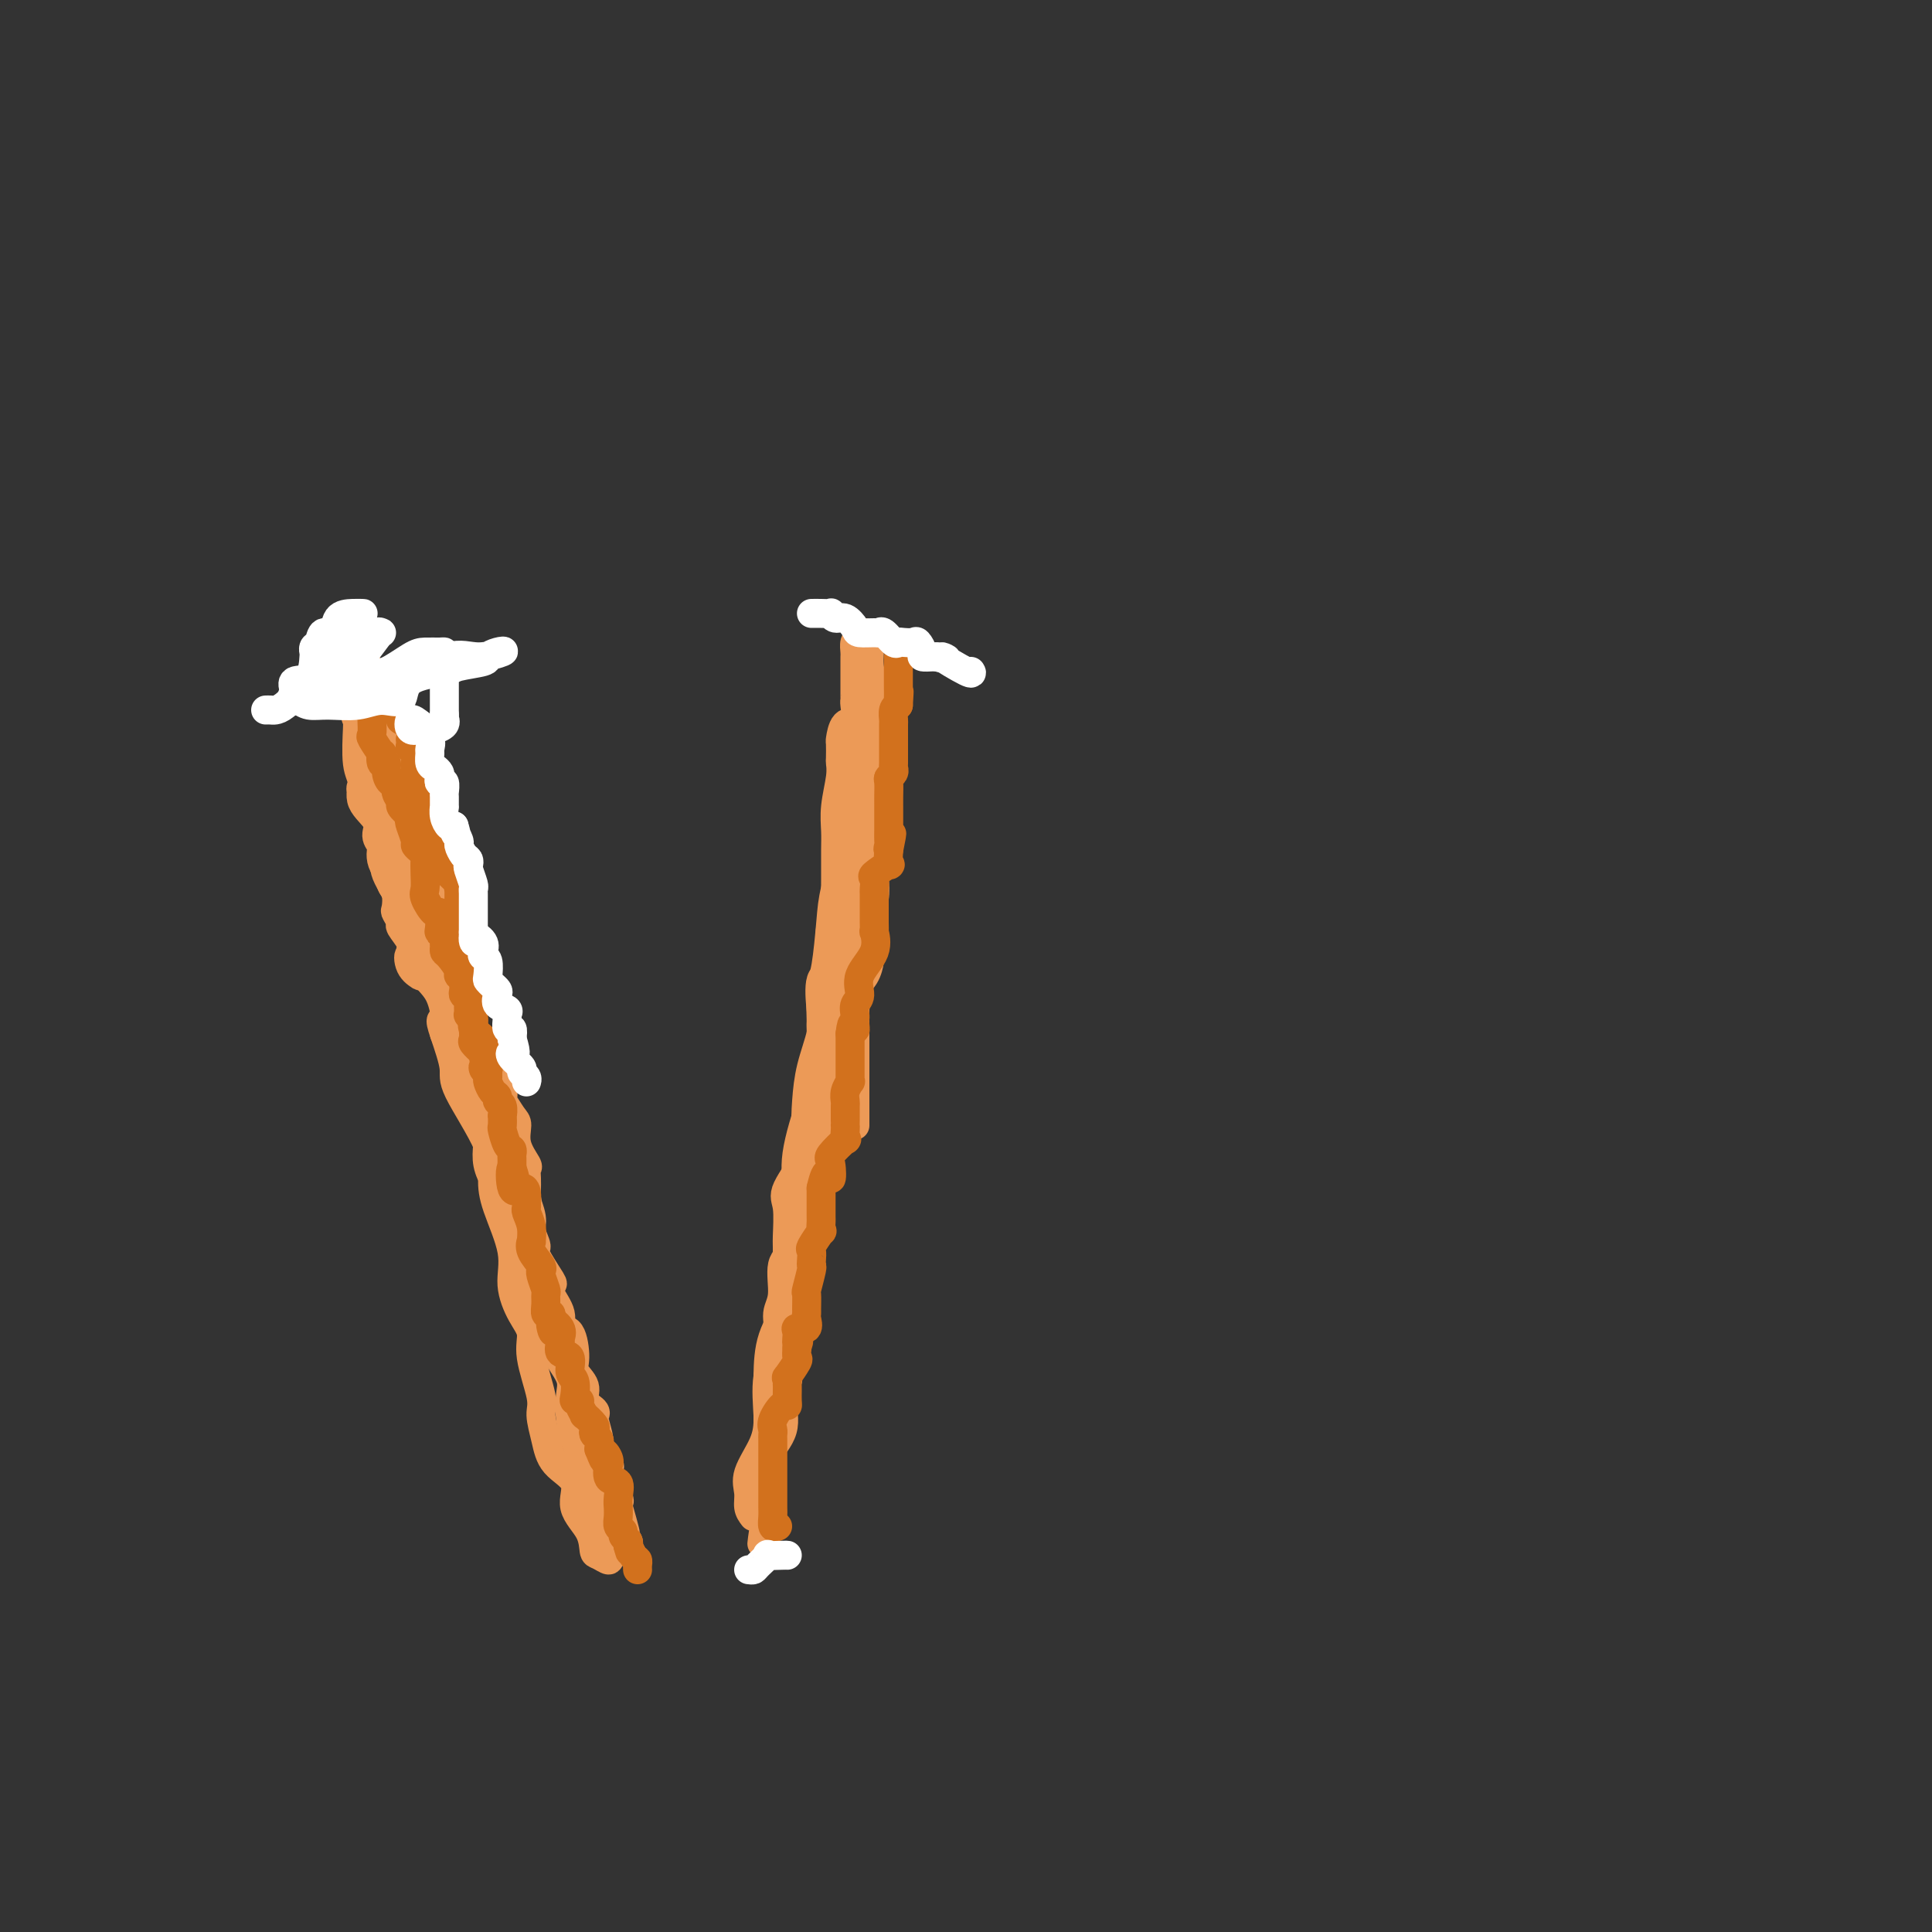 <svg viewBox='0 0 400 400' version='1.1' xmlns='http://www.w3.org/2000/svg' xmlns:xlink='http://www.w3.org/1999/xlink'><rect x="0" y="0" width="400" height="400" fill="#333333" stroke="none"/><g fill='none' stroke='#EC9A57' stroke-width='6' stroke-linecap='round' stroke-linejoin='round'><path d='M75,133c-0.367,0.786 -0.734,1.571 0,3c0.734,1.429 2.569,3.501 4,6c1.431,2.499 2.457,5.426 3,7c0.543,1.574 0.602,1.795 1,4c0.398,2.205 1.134,6.394 2,9c0.866,2.606 1.861,3.627 2,5c0.139,1.373 -0.579,3.097 0,5c0.579,1.903 2.453,3.987 3,6c0.547,2.013 -0.234,3.957 0,6c0.234,2.043 1.481,4.185 3,9c1.519,4.815 3.309,12.301 4,18c0.691,5.699 0.283,9.610 1,13c0.717,3.390 2.560,6.259 3,9c0.440,2.741 -0.521,5.354 0,8c0.521,2.646 2.526,5.325 4,7c1.474,1.675 2.418,2.345 3,4c0.582,1.655 0.800,4.296 1,6c0.200,1.704 0.380,2.472 1,4c0.620,1.528 1.679,3.815 2,5c0.321,1.185 -0.095,1.267 0,3c0.095,1.733 0.701,5.116 2,8c1.299,2.884 3.290,5.267 4,7c0.710,1.733 0.139,2.815 0,5c-0.139,2.185 0.155,5.473 1,8c0.845,2.527 2.241,4.293 3,6c0.759,1.707 0.879,3.353 1,5'/><path d='M123,309c2.711,10.188 1.988,7.157 2,7c0.012,-0.157 0.760,2.560 1,4c0.240,1.440 -0.027,1.604 0,2c0.027,0.396 0.349,1.023 0,1c-0.349,-0.023 -1.368,-0.698 -2,-1c-0.632,-0.302 -0.876,-0.232 -1,-1c-0.124,-0.768 -0.127,-2.374 -1,-4c-0.873,-1.626 -2.617,-3.272 -3,-5c-0.383,-1.728 0.593,-3.539 0,-5c-0.593,-1.461 -2.755,-2.571 -4,-4c-1.245,-1.429 -1.572,-3.176 -2,-5c-0.428,-1.824 -0.957,-3.725 -1,-5c-0.043,-1.275 0.401,-1.925 0,-4c-0.401,-2.075 -1.646,-5.576 -2,-8c-0.354,-2.424 0.182,-3.771 0,-5c-0.182,-1.229 -1.083,-2.340 -2,-4c-0.917,-1.660 -1.851,-3.869 -2,-6c-0.149,-2.131 0.488,-4.185 0,-7c-0.488,-2.815 -2.101,-6.392 -3,-9c-0.899,-2.608 -1.083,-4.246 -1,-6c0.083,-1.754 0.435,-3.625 -1,-7c-1.435,-3.375 -4.656,-8.255 -6,-11c-1.344,-2.745 -0.813,-3.356 -1,-5c-0.187,-1.644 -1.094,-4.322 -2,-7'/><path d='M92,214c-1.375,-3.985 -0.312,-2.449 0,-3c0.312,-0.551 -0.129,-3.191 -1,-5c-0.871,-1.809 -2.174,-2.788 -3,-4c-0.826,-1.212 -1.175,-2.656 -1,-4c0.175,-1.344 0.873,-2.588 0,-4c-0.873,-1.412 -3.319,-2.991 -4,-4c-0.681,-1.009 0.401,-1.447 0,-3c-0.401,-1.553 -2.287,-4.221 -3,-6c-0.713,-1.779 -0.254,-2.670 0,-4c0.254,-1.330 0.303,-3.101 0,-5c-0.303,-1.899 -0.957,-3.927 -1,-5c-0.043,-1.073 0.524,-1.189 0,-3c-0.524,-1.811 -2.139,-5.315 -3,-7c-0.861,-1.685 -0.966,-1.550 -1,-2c-0.034,-0.450 0.005,-1.486 0,-2c-0.005,-0.514 -0.054,-0.505 0,-1c0.054,-0.495 0.211,-1.495 0,-2c-0.211,-0.505 -0.788,-0.517 -1,-1c-0.212,-0.483 -0.057,-1.438 0,-2c0.057,-0.562 0.016,-0.732 0,-1c-0.016,-0.268 -0.008,-0.634 0,-1'/><path d='M74,145c-0.919,-5.460 -0.218,-1.110 0,1c0.218,2.110 -0.047,1.979 0,2c0.047,0.021 0.405,0.196 1,1c0.595,0.804 1.427,2.239 2,3c0.573,0.761 0.885,0.848 1,1c0.115,0.152 0.031,0.370 0,0c-0.031,-0.370 -0.010,-1.327 0,-2c0.010,-0.673 0.009,-1.062 0,-2c-0.009,-0.938 -0.027,-2.426 0,-3c0.027,-0.574 0.098,-0.233 0,-1c-0.098,-0.767 -0.366,-2.642 -1,-4c-0.634,-1.358 -1.634,-2.198 -2,-3c-0.366,-0.802 -0.098,-1.564 0,-2c0.098,-0.436 0.026,-0.545 0,0c-0.026,0.545 -0.007,1.744 0,3c0.007,1.256 0.002,2.569 0,4c-0.002,1.431 -0.001,2.980 0,4c0.001,1.020 0.000,1.510 0,2'/><path d='M75,149c0.000,2.442 0.001,3.047 0,4c-0.001,0.953 -0.003,2.255 0,3c0.003,0.745 0.011,0.933 0,2c-0.011,1.067 -0.041,3.014 0,4c0.041,0.986 0.153,1.011 0,1c-0.153,-0.011 -0.569,-0.057 0,1c0.569,1.057 2.124,3.217 3,5c0.876,1.783 1.072,3.191 1,4c-0.072,0.809 -0.413,1.021 0,1c0.413,-0.021 1.579,-0.275 2,1c0.421,1.275 0.098,4.080 0,5c-0.098,0.920 0.030,-0.046 0,0c-0.030,0.046 -0.218,1.105 0,2c0.218,0.895 0.843,1.626 1,2c0.157,0.374 -0.152,0.390 0,1c0.152,0.610 0.767,1.815 1,2c0.233,0.185 0.086,-0.649 0,-1c-0.086,-0.351 -0.111,-0.218 0,-1c0.111,-0.782 0.358,-2.479 0,-5c-0.358,-2.521 -1.322,-5.865 -2,-8c-0.678,-2.135 -1.071,-3.061 -1,-4c0.071,-0.939 0.607,-1.891 0,-3c-0.607,-1.109 -2.356,-2.376 -3,-3c-0.644,-0.624 -0.184,-0.607 0,-1c0.184,-0.393 0.092,-1.197 0,-2'/><path d='M77,159c-0.977,-5.050 -0.419,-3.674 0,-3c0.419,0.674 0.701,0.647 0,-1c-0.701,-1.647 -2.384,-4.914 -3,-6c-0.616,-1.086 -0.165,0.008 0,0c0.165,-0.008 0.043,-1.117 0,-2c-0.043,-0.883 -0.007,-1.539 0,-1c0.007,0.539 -0.015,2.271 0,3c0.015,0.729 0.068,0.453 0,2c-0.068,1.547 -0.258,4.918 0,7c0.258,2.082 0.962,2.876 1,4c0.038,1.124 -0.592,2.576 0,4c0.592,1.424 2.407,2.818 3,4c0.593,1.182 -0.034,2.152 0,3c0.034,0.848 0.731,1.574 1,2c0.269,0.426 0.109,0.551 0,1c-0.109,0.449 -0.169,1.221 0,2c0.169,0.779 0.567,1.564 1,2c0.433,0.436 0.899,0.521 1,1c0.101,0.479 -0.165,1.351 0,2c0.165,0.649 0.760,1.075 1,2c0.240,0.925 0.124,2.348 0,3c-0.124,0.652 -0.257,0.531 0,1c0.257,0.469 0.904,1.528 1,2c0.096,0.472 -0.359,0.358 0,1c0.359,0.642 1.531,2.041 2,3c0.469,0.959 0.234,1.480 0,2'/><path d='M85,197c1.580,4.934 0.528,1.768 0,1c-0.528,-0.768 -0.534,0.863 0,2c0.534,1.137 1.607,1.782 2,2c0.393,0.218 0.105,0.011 0,0c-0.105,-0.011 -0.028,0.173 0,-1c0.028,-1.173 0.008,-3.705 0,-6c-0.008,-2.295 -0.002,-4.353 0,-6c0.002,-1.647 0.000,-2.881 0,-4c-0.000,-1.119 0.000,-2.122 0,-3c-0.000,-0.878 -0.001,-1.631 0,-2c0.001,-0.369 0.003,-0.353 0,0c-0.003,0.353 -0.011,1.043 0,2c0.011,0.957 0.041,2.181 0,3c-0.041,0.819 -0.155,1.234 0,2c0.155,0.766 0.577,1.883 1,3'/><path d='M88,190c0.067,1.413 -0.267,0.947 0,1c0.267,0.053 1.135,0.626 2,2c0.865,1.374 1.727,3.550 2,4c0.273,0.450 -0.044,-0.826 0,0c0.044,0.826 0.450,3.753 1,5c0.550,1.247 1.245,0.813 2,1c0.755,0.187 1.569,0.994 2,3c0.431,2.006 0.480,5.209 1,7c0.520,1.791 1.511,2.168 2,3c0.489,0.832 0.474,2.118 1,3c0.526,0.882 1.591,1.359 2,2c0.409,0.641 0.160,1.447 0,2c-0.160,0.553 -0.233,0.852 0,1c0.233,0.148 0.771,0.146 1,1c0.229,0.854 0.150,2.566 0,3c-0.150,0.434 -0.373,-0.409 0,0c0.373,0.409 1.340,2.070 2,3c0.660,0.930 1.014,1.130 1,2c-0.014,0.870 -0.396,2.409 0,4c0.396,1.591 1.570,3.234 2,4c0.430,0.766 0.115,0.656 0,1c-0.115,0.344 -0.031,1.144 0,2c0.031,0.856 0.008,1.769 0,2c-0.008,0.231 -0.002,-0.220 0,0c0.002,0.220 0.001,1.110 0,2'/><path d='M109,248c0.862,4.258 0.018,1.403 0,1c-0.018,-0.403 0.791,1.647 1,3c0.209,1.353 -0.182,2.007 0,3c0.182,0.993 0.936,2.323 1,3c0.064,0.677 -0.563,0.701 0,2c0.563,1.299 2.317,3.872 3,5c0.683,1.128 0.294,0.809 0,1c-0.294,0.191 -0.495,0.891 0,2c0.495,1.109 1.686,2.628 2,4c0.314,1.372 -0.247,2.597 0,3c0.247,0.403 1.304,-0.016 2,1c0.696,1.016 1.031,3.466 1,5c-0.031,1.534 -0.428,2.152 0,3c0.428,0.848 1.683,1.926 2,3c0.317,1.074 -0.303,2.145 0,3c0.303,0.855 1.529,1.493 2,2c0.471,0.507 0.186,0.883 0,1c-0.186,0.117 -0.274,-0.023 0,1c0.274,1.023 0.911,3.211 1,4c0.089,0.789 -0.371,0.179 0,1c0.371,0.821 1.571,3.071 2,4c0.429,0.929 0.087,0.535 0,1c-0.087,0.465 0.082,1.788 0,2c-0.082,0.212 -0.414,-0.685 0,0c0.414,0.685 1.573,2.954 2,4c0.427,1.046 0.122,0.870 0,1c-0.122,0.130 -0.061,0.565 0,1'/><path d='M128,312c2.930,10.220 0.756,3.770 0,2c-0.756,-1.770 -0.094,1.141 0,2c0.094,0.859 -0.381,-0.333 0,0c0.381,0.333 1.618,2.192 2,3c0.382,0.808 -0.089,0.564 0,1c0.089,0.436 0.740,1.553 1,2c0.260,0.447 0.130,0.223 0,0'/><path d='M156,314c-0.445,-0.588 -0.889,-1.175 -1,-2c-0.111,-0.825 0.112,-1.887 0,-3c-0.112,-1.113 -0.558,-2.278 0,-4c0.558,-1.722 2.120,-4.001 3,-6c0.880,-1.999 1.077,-3.718 1,-6c-0.077,-2.282 -0.429,-5.125 0,-8c0.429,-2.875 1.639,-5.780 2,-8c0.361,-2.220 -0.127,-3.754 0,-5c0.127,-1.246 0.870,-2.202 1,-4c0.130,-1.798 -0.353,-4.436 0,-6c0.353,-1.564 1.542,-2.054 2,-3c0.458,-0.946 0.185,-2.349 0,-4c-0.185,-1.651 -0.280,-3.549 0,-5c0.280,-1.451 0.937,-2.453 1,-4c0.063,-1.547 -0.466,-3.639 0,-7c0.466,-3.361 1.928,-7.992 3,-11c1.072,-3.008 1.754,-4.393 2,-7c0.246,-2.607 0.055,-6.437 0,-8c-0.055,-1.563 0.025,-0.861 0,-2c-0.025,-1.139 -0.156,-4.120 0,-6c0.156,-1.880 0.598,-2.659 1,-5c0.402,-2.341 0.762,-6.246 1,-9c0.238,-2.754 0.354,-4.358 1,-7c0.646,-2.642 1.823,-6.321 3,-10'/><path d='M176,174c3.067,-22.811 0.735,-9.840 0,-7c-0.735,2.840 0.129,-4.453 1,-9c0.871,-4.547 1.750,-6.348 2,-7c0.250,-0.652 -0.129,-0.155 0,-1c0.129,-0.845 0.767,-3.030 1,-4c0.233,-0.970 0.063,-0.723 0,-1c-0.063,-0.277 -0.017,-1.078 0,-1c0.017,0.078 0.005,1.034 0,2c-0.005,0.966 -0.002,1.943 0,3c0.002,1.057 0.003,2.196 0,4c-0.003,1.804 -0.009,4.273 0,5c0.009,0.727 0.032,-0.289 0,1c-0.032,1.289 -0.118,4.883 0,7c0.118,2.117 0.440,2.756 0,5c-0.440,2.244 -1.642,6.093 -2,9c-0.358,2.907 0.128,4.873 0,7c-0.128,2.127 -0.869,4.416 -1,7c-0.131,2.584 0.349,5.465 0,7c-0.349,1.535 -1.528,1.724 -2,3c-0.472,1.276 -0.236,3.638 0,6'/><path d='M175,210c-0.959,11.396 -0.857,7.885 -1,7c-0.143,-0.885 -0.531,0.856 -1,3c-0.469,2.144 -1.020,4.689 -1,6c0.020,1.311 0.611,1.387 0,3c-0.611,1.613 -2.424,4.765 -3,7c-0.576,2.235 0.084,3.555 0,6c-0.084,2.445 -0.912,6.016 -1,8c-0.088,1.984 0.564,2.383 0,4c-0.564,1.617 -2.345,4.454 -3,6c-0.655,1.546 -0.183,1.802 0,3c0.183,1.198 0.077,3.337 0,5c-0.077,1.663 -0.126,2.849 0,4c0.126,1.151 0.427,2.267 0,3c-0.427,0.733 -1.583,1.082 -2,2c-0.417,0.918 -0.095,2.404 0,4c0.095,1.596 -0.039,3.303 0,4c0.039,0.697 0.249,0.385 0,1c-0.249,0.615 -0.956,2.156 -1,4c-0.044,1.844 0.577,3.989 0,6c-0.577,2.011 -2.351,3.887 -3,5c-0.649,1.113 -0.174,1.464 0,2c0.174,0.536 0.047,1.257 0,2c-0.047,0.743 -0.012,1.509 0,2c0.012,0.491 0.003,0.709 0,1c-0.003,0.291 -0.001,0.655 0,1c0.001,0.345 0.000,0.670 0,1c-0.000,0.330 -0.000,0.665 0,1'/><path d='M159,311c-2.475,16.001 -0.663,5.505 0,2c0.663,-3.505 0.178,-0.017 0,1c-0.178,1.017 -0.048,-0.437 0,-2c0.048,-1.563 0.014,-3.234 0,-5c-0.014,-1.766 -0.006,-3.626 0,-6c0.006,-2.374 0.012,-5.263 0,-8c-0.012,-2.737 -0.042,-5.321 0,-8c0.042,-2.679 0.154,-5.452 1,-8c0.846,-2.548 2.424,-4.871 3,-7c0.576,-2.129 0.150,-4.064 0,-6c-0.150,-1.936 -0.025,-3.872 0,-5c0.025,-1.128 -0.049,-1.447 0,-3c0.049,-1.553 0.223,-4.338 0,-6c-0.223,-1.662 -0.843,-2.199 0,-4c0.843,-1.801 3.147,-4.866 4,-7c0.853,-2.134 0.253,-3.338 0,-5c-0.253,-1.662 -0.161,-3.783 0,-6c0.161,-2.217 0.390,-4.529 1,-7c0.610,-2.471 1.600,-5.101 2,-7c0.400,-1.899 0.210,-3.066 0,-5c-0.210,-1.934 -0.441,-4.636 0,-6c0.441,-1.364 1.555,-1.390 2,-2c0.445,-0.610 0.223,-1.805 0,-3'/><path d='M172,198c0.790,-6.895 0.264,-3.634 0,-3c-0.264,0.634 -0.267,-1.359 0,-3c0.267,-1.641 0.804,-2.931 1,-3c0.196,-0.069 0.052,1.082 0,0c-0.052,-1.082 -0.010,-4.397 0,-7c0.010,-2.603 -0.011,-4.495 0,-6c0.011,-1.505 0.056,-2.625 0,-4c-0.056,-1.375 -0.211,-3.007 0,-5c0.211,-1.993 0.788,-4.349 1,-6c0.212,-1.651 0.059,-2.597 0,-3c-0.059,-0.403 -0.022,-0.263 0,-1c0.022,-0.737 0.030,-2.351 0,-3c-0.030,-0.649 -0.099,-0.331 0,-1c0.099,-0.669 0.366,-2.323 1,-3c0.634,-0.677 1.634,-0.376 2,-1c0.366,-0.624 0.098,-2.174 0,-3c-0.098,-0.826 -0.026,-0.928 0,-1c0.026,-0.072 0.007,-0.112 0,-1c-0.007,-0.888 -0.003,-2.623 0,-4c0.003,-1.377 0.003,-2.396 0,-3c-0.003,-0.604 -0.011,-0.794 0,-1c0.011,-0.206 0.042,-0.428 0,-1c-0.042,-0.572 -0.156,-1.493 0,-2c0.156,-0.507 0.580,-0.598 1,-1c0.420,-0.402 0.834,-1.115 1,-1c0.166,0.115 0.083,1.057 0,2'/><path d='M179,133c1.012,-2.894 1.042,0.372 1,2c-0.042,1.628 -0.155,1.620 0,3c0.155,1.380 0.577,4.149 1,6c0.423,1.851 0.845,2.785 1,4c0.155,1.215 0.041,2.713 0,4c-0.041,1.287 -0.011,2.364 0,4c0.011,1.636 0.003,3.833 0,5c-0.003,1.167 -0.001,1.306 0,2c0.001,0.694 0.001,1.945 0,3c-0.001,1.055 -0.004,1.915 0,3c0.004,1.085 0.015,2.396 0,3c-0.015,0.604 -0.056,0.500 0,1c0.056,0.500 0.207,1.604 0,3c-0.207,1.396 -0.773,3.085 -1,4c-0.227,0.915 -0.113,1.058 0,2c0.113,0.942 0.227,2.685 0,4c-0.227,1.315 -0.795,2.204 -1,3c-0.205,0.796 -0.048,1.500 0,3c0.048,1.500 -0.011,3.796 0,5c0.011,1.204 0.094,1.315 0,2c-0.094,0.685 -0.365,1.944 -1,3c-0.635,1.056 -1.634,1.909 -2,3c-0.366,1.091 -0.098,2.422 0,3c0.098,0.578 0.026,0.405 0,1c-0.026,0.595 -0.007,1.957 0,3c0.007,1.043 0.002,1.765 0,3c-0.002,1.235 -0.001,2.983 0,4c0.001,1.017 0.000,1.304 0,2c-0.000,0.696 -0.000,1.803 0,3c0.000,1.197 0.000,2.485 0,4c-0.000,1.515 -0.000,3.258 0,5'/></g>
<g fill='none' stroke='#D2711D' stroke-width='6' stroke-linecap='round' stroke-linejoin='round'><path d='M74,132c0.005,-0.334 0.009,-0.668 0,-1c-0.009,-0.332 -0.032,-0.663 0,0c0.032,0.663 0.117,2.320 0,3c-0.117,0.680 -0.438,0.381 0,1c0.438,0.619 1.634,2.154 2,3c0.366,0.846 -0.098,1.002 0,2c0.098,0.998 0.759,2.839 1,4c0.241,1.161 0.063,1.643 0,2c-0.063,0.357 -0.009,0.591 0,1c0.009,0.409 -0.025,0.993 0,2c0.025,1.007 0.111,2.435 0,3c-0.111,0.565 -0.418,0.265 0,1c0.418,0.735 1.561,2.504 2,3c0.439,0.496 0.173,-0.279 0,0c-0.173,0.279 -0.252,1.614 0,2c0.252,0.386 0.837,-0.178 1,0c0.163,0.178 -0.096,1.098 0,2c0.096,0.902 0.546,1.785 1,2c0.454,0.215 0.912,-0.238 1,0c0.088,0.238 -0.193,1.167 0,2c0.193,0.833 0.860,1.570 1,2c0.140,0.430 -0.246,0.551 0,1c0.246,0.449 1.123,1.224 2,2'/><path d='M85,169c1.255,2.841 0.392,1.444 0,1c-0.392,-0.444 -0.311,0.067 0,1c0.311,0.933 0.854,2.290 1,3c0.146,0.710 -0.105,0.773 0,1c0.105,0.227 0.564,0.617 1,1c0.436,0.383 0.847,0.758 1,1c0.153,0.242 0.048,0.350 0,1c-0.048,0.650 -0.037,1.842 0,3c0.037,1.158 0.101,2.282 0,3c-0.101,0.718 -0.368,1.030 0,2c0.368,0.970 1.370,2.598 2,3c0.630,0.402 0.887,-0.421 1,0c0.113,0.421 0.083,2.088 0,3c-0.083,0.912 -0.219,1.071 0,1c0.219,-0.071 0.792,-0.372 1,0c0.208,0.372 0.050,1.417 0,2c-0.050,0.583 0.009,0.706 0,1c-0.009,0.294 -0.086,0.761 0,1c0.086,0.239 0.335,0.252 1,1c0.665,0.748 1.745,2.231 2,3c0.255,0.769 -0.316,0.822 0,1c0.316,0.178 1.519,0.479 2,1c0.481,0.521 0.241,1.260 0,2'/><path d='M97,205c2.082,5.704 1.288,1.965 1,1c-0.288,-0.965 -0.070,0.844 0,2c0.070,1.156 -0.009,1.659 0,2c0.009,0.341 0.107,0.519 0,1c-0.107,0.481 -0.417,1.263 0,2c0.417,0.737 1.562,1.429 2,2c0.438,0.571 0.170,1.022 0,1c-0.170,-0.022 -0.242,-0.515 0,0c0.242,0.515 0.800,2.040 1,3c0.200,0.960 0.044,1.356 0,2c-0.044,0.644 0.026,1.535 0,2c-0.026,0.465 -0.147,0.504 0,1c0.147,0.496 0.561,1.447 1,2c0.439,0.553 0.902,0.706 1,1c0.098,0.294 -0.170,0.727 0,1c0.170,0.273 0.777,0.386 1,1c0.223,0.614 0.063,1.730 0,2c-0.063,0.270 -0.027,-0.307 0,0c0.027,0.307 0.046,1.497 0,2c-0.046,0.503 -0.156,0.319 0,1c0.156,0.681 0.578,2.227 1,3c0.422,0.773 0.845,0.774 1,1c0.155,0.226 0.042,0.676 0,1c-0.042,0.324 -0.012,0.521 0,1c0.012,0.479 0.006,1.239 0,2'/><path d='M106,242c1.420,5.479 0.472,0.676 0,0c-0.472,-0.676 -0.466,2.775 0,4c0.466,1.225 1.392,0.225 2,0c0.608,-0.225 0.899,0.326 1,1c0.101,0.674 0.013,1.470 0,2c-0.013,0.530 0.050,0.792 0,1c-0.050,0.208 -0.211,0.362 0,1c0.211,0.638 0.796,1.761 1,3c0.204,1.239 0.026,2.595 0,3c-0.026,0.405 0.098,-0.140 0,0c-0.098,0.140 -0.420,0.967 0,2c0.420,1.033 1.580,2.273 2,3c0.420,0.727 0.098,0.939 0,1c-0.098,0.061 0.026,-0.031 0,0c-0.026,0.031 -0.204,0.184 0,1c0.204,0.816 0.790,2.295 1,3c0.210,0.705 0.042,0.636 0,1c-0.042,0.364 0.040,1.159 0,2c-0.040,0.841 -0.203,1.726 0,2c0.203,0.274 0.772,-0.065 1,0c0.228,0.065 0.114,0.532 0,1'/><path d='M114,273c1.116,4.992 -0.095,1.972 0,1c0.095,-0.972 1.497,0.105 2,1c0.503,0.895 0.105,1.609 0,2c-0.105,0.391 0.081,0.460 0,1c-0.081,0.540 -0.428,1.553 0,2c0.428,0.447 1.630,0.330 2,1c0.370,0.670 -0.093,2.126 0,3c0.093,0.874 0.742,1.164 1,2c0.258,0.836 0.126,2.218 0,3c-0.126,0.782 -0.246,0.964 0,1c0.246,0.036 0.858,-0.075 1,0c0.142,0.075 -0.186,0.335 0,1c0.186,0.665 0.886,1.737 1,2c0.114,0.263 -0.358,-0.281 0,0c0.358,0.281 1.546,1.387 2,2c0.454,0.613 0.173,0.731 0,1c-0.173,0.269 -0.239,0.688 0,1c0.239,0.312 0.783,0.518 1,1c0.217,0.482 0.109,1.241 0,2'/><path d='M124,300c1.712,4.362 0.993,1.768 1,1c0.007,-0.768 0.742,0.289 1,1c0.258,0.711 0.041,1.075 0,1c-0.041,-0.075 0.094,-0.590 0,0c-0.094,0.590 -0.418,2.286 0,3c0.418,0.714 1.576,0.446 2,1c0.424,0.554 0.112,1.931 0,3c-0.112,1.069 -0.026,1.830 0,2c0.026,0.170 -0.008,-0.253 0,0c0.008,0.253 0.058,1.181 0,2c-0.058,0.819 -0.226,1.529 0,2c0.226,0.471 0.844,0.704 1,1c0.156,0.296 -0.150,0.657 0,1c0.150,0.343 0.757,0.670 1,1c0.243,0.330 0.121,0.665 0,1'/><path d='M130,320c0.884,2.986 0.093,0.450 0,0c-0.093,-0.450 0.511,1.186 1,2c0.489,0.814 0.863,0.806 1,1c0.137,0.194 0.037,0.591 0,1c-0.037,0.409 -0.011,0.831 0,1c0.011,0.169 0.005,0.084 0,0'/><path d='M161,316c-0.423,0.195 -0.845,0.390 -1,0c-0.155,-0.390 -0.041,-1.365 0,-2c0.041,-0.635 0.011,-0.929 0,-2c-0.011,-1.071 -0.003,-2.917 0,-4c0.003,-1.083 0.001,-1.402 0,-2c-0.001,-0.598 -0.000,-1.473 0,-2c0.000,-0.527 0.000,-0.704 0,-1c-0.000,-0.296 -0.000,-0.709 0,-1c0.000,-0.291 0.001,-0.459 0,-1c-0.001,-0.541 -0.002,-1.456 0,-2c0.002,-0.544 0.007,-0.718 0,-1c-0.007,-0.282 -0.026,-0.674 0,-1c0.026,-0.326 0.098,-0.587 0,-1c-0.098,-0.413 -0.366,-0.979 0,-2c0.366,-1.021 1.366,-2.497 2,-3c0.634,-0.503 0.902,-0.032 1,0c0.098,0.032 0.027,-0.374 0,-1c-0.027,-0.626 -0.009,-1.471 0,-2c0.009,-0.529 0.010,-0.741 0,-1c-0.010,-0.259 -0.031,-0.565 0,-1c0.031,-0.435 0.113,-0.998 0,-1c-0.113,-0.002 -0.422,0.556 0,0c0.422,-0.556 1.575,-2.227 2,-3c0.425,-0.773 0.121,-0.650 0,-1c-0.121,-0.350 -0.061,-1.175 0,-2'/><path d='M165,279c0.765,-2.444 0.177,-1.054 0,-1c-0.177,0.054 0.058,-1.229 0,-2c-0.058,-0.771 -0.408,-1.030 0,-1c0.408,0.030 1.574,0.351 2,0c0.426,-0.351 0.113,-1.372 0,-2c-0.113,-0.628 -0.027,-0.862 0,-1c0.027,-0.138 -0.007,-0.180 0,-1c0.007,-0.820 0.054,-2.418 0,-3c-0.054,-0.582 -0.210,-0.149 0,-1c0.210,-0.851 0.786,-2.985 1,-4c0.214,-1.015 0.065,-0.911 0,-1c-0.065,-0.089 -0.046,-0.372 0,-1c0.046,-0.628 0.117,-1.601 0,-2c-0.117,-0.399 -0.424,-0.224 0,-1c0.424,-0.776 1.578,-2.502 2,-3c0.422,-0.498 0.113,0.232 0,0c-0.113,-0.232 -0.030,-1.428 0,-2c0.030,-0.572 0.008,-0.521 0,-1c-0.008,-0.479 -0.002,-1.487 0,-2c0.002,-0.513 0.001,-0.529 0,-1c-0.001,-0.471 -0.000,-1.396 0,-2c0.000,-0.604 0.000,-0.887 0,-1c-0.000,-0.113 -0.000,-0.057 0,0'/><path d='M170,246c1.213,-5.395 1.747,-2.382 2,-2c0.253,0.382 0.225,-1.866 0,-3c-0.225,-1.134 -0.649,-1.155 0,-2c0.649,-0.845 2.370,-2.513 3,-3c0.630,-0.487 0.169,0.208 0,0c-0.169,-0.208 -0.045,-1.320 0,-2c0.045,-0.680 0.012,-0.927 0,-1c-0.012,-0.073 -0.004,0.027 0,0c0.004,-0.027 0.005,-0.183 0,-1c-0.005,-0.817 -0.015,-2.295 0,-3c0.015,-0.705 0.057,-0.636 0,-1c-0.057,-0.364 -0.211,-1.163 0,-2c0.211,-0.837 0.789,-1.714 1,-2c0.211,-0.286 0.057,0.019 0,0c-0.057,-0.019 -0.015,-0.362 0,-1c0.015,-0.638 0.004,-1.572 0,-2c-0.004,-0.428 -0.001,-0.352 0,-1c0.001,-0.648 0.000,-2.021 0,-3c-0.000,-0.979 -0.000,-1.566 0,-2c0.000,-0.434 0.000,-0.717 0,-1'/><path d='M176,214c0.381,-3.583 0.833,-1.541 1,-1c0.167,0.541 0.049,-0.420 0,-1c-0.049,-0.580 -0.030,-0.779 0,-1c0.030,-0.221 0.072,-0.462 0,-1c-0.072,-0.538 -0.258,-1.371 0,-2c0.258,-0.629 0.959,-1.053 1,-2c0.041,-0.947 -0.577,-2.419 0,-4c0.577,-1.581 2.351,-3.273 3,-5c0.649,-1.727 0.174,-3.489 0,-4c-0.174,-0.511 -0.047,0.229 0,0c0.047,-0.229 0.013,-1.427 0,-2c-0.013,-0.573 -0.004,-0.519 0,-1c0.004,-0.481 0.002,-1.495 0,-2c-0.002,-0.505 -0.004,-0.501 0,-1c0.004,-0.499 0.012,-1.501 0,-2c-0.012,-0.499 -0.045,-0.496 0,-1c0.045,-0.504 0.170,-1.516 0,-2c-0.170,-0.484 -0.633,-0.439 0,-1c0.633,-0.561 2.363,-1.728 3,-2c0.637,-0.272 0.182,0.351 0,0c-0.182,-0.351 -0.091,-1.675 0,-3'/><path d='M184,176c1.238,-6.114 0.332,-2.398 0,-1c-0.332,1.398 -0.089,0.479 0,0c0.089,-0.479 0.024,-0.518 0,-1c-0.024,-0.482 -0.006,-1.406 0,-2c0.006,-0.594 0.002,-0.857 0,-1c-0.002,-0.143 -0.000,-0.164 0,-1c0.000,-0.836 -0.001,-2.486 0,-3c0.001,-0.514 0.004,0.108 0,0c-0.004,-0.108 -0.015,-0.947 0,-2c0.015,-1.053 0.057,-2.322 0,-3c-0.057,-0.678 -0.211,-0.765 0,-1c0.211,-0.235 0.789,-0.617 1,-1c0.211,-0.383 0.057,-0.765 0,-1c-0.057,-0.235 -0.015,-0.322 0,-1c0.015,-0.678 0.004,-1.945 0,-3c-0.004,-1.055 -0.002,-1.897 0,-2c0.002,-0.103 0.003,0.533 0,0c-0.003,-0.533 -0.011,-2.236 0,-3c0.011,-0.764 0.041,-0.590 0,-1c-0.041,-0.410 -0.155,-1.403 0,-2c0.155,-0.597 0.577,-0.799 1,-1'/><path d='M186,146c0.309,-4.913 0.083,-2.194 0,-1c-0.083,1.194 -0.022,0.863 0,0c0.022,-0.863 0.006,-2.259 0,-3c-0.006,-0.741 -0.002,-0.828 0,-1c0.002,-0.172 0.000,-0.431 0,-1c-0.000,-0.569 -0.000,-1.448 0,-2c0.000,-0.552 0.000,-0.776 0,-1'/><path d='M186,137c0.000,-1.500 0.000,-0.750 0,0'/><path d='M77,140c0.737,-0.057 1.473,-0.113 2,0c0.527,0.113 0.844,0.396 1,1c0.156,0.604 0.151,1.529 0,2c-0.151,0.471 -0.449,0.489 0,1c0.449,0.511 1.644,1.515 2,2c0.356,0.485 -0.129,0.449 0,1c0.129,0.551 0.872,1.688 1,2c0.128,0.312 -0.358,-0.201 0,0c0.358,0.201 1.559,1.115 2,2c0.441,0.885 0.122,1.741 0,2c-0.122,0.259 -0.047,-0.080 0,0c0.047,0.080 0.065,0.580 0,1c-0.065,0.420 -0.214,0.760 0,1c0.214,0.240 0.789,0.379 1,1c0.211,0.621 0.056,1.723 0,2c-0.056,0.277 -0.015,-0.272 0,0c0.015,0.272 0.004,1.363 0,2c-0.004,0.637 -0.002,0.818 0,1'/><path d='M86,161c0.029,1.519 -0.399,0.315 0,1c0.399,0.685 1.625,3.258 2,4c0.375,0.742 -0.102,-0.347 0,0c0.102,0.347 0.784,2.128 1,3c0.216,0.872 -0.033,0.834 0,1c0.033,0.166 0.349,0.537 1,1c0.651,0.463 1.638,1.019 2,1c0.362,-0.019 0.098,-0.615 0,0c-0.098,0.615 -0.029,2.439 0,3c0.029,0.561 0.019,-0.141 0,0c-0.019,0.141 -0.047,1.124 0,2c0.047,0.876 0.170,1.643 0,2c-0.170,0.357 -0.634,0.304 0,1c0.634,0.696 2.366,2.142 3,3c0.634,0.858 0.170,1.126 0,1c-0.170,-0.126 -0.046,-0.648 0,0c0.046,0.648 0.012,2.467 0,3c-0.012,0.533 -0.003,-0.218 0,0c0.003,0.218 0.001,1.405 0,2c-0.001,0.595 -0.000,0.599 0,1c0.000,0.401 0.000,1.201 0,2'/><path d='M95,192c0.403,3.274 -0.088,1.459 0,1c0.088,-0.459 0.756,0.439 1,1c0.244,0.561 0.065,0.784 0,1c-0.065,0.216 -0.018,0.425 0,1c0.018,0.575 0.005,1.517 0,2c-0.005,0.483 -0.001,0.506 0,1c0.001,0.494 0.001,1.460 0,2c-0.001,0.540 -0.001,0.655 0,1c0.001,0.345 0.004,0.919 0,1c-0.004,0.081 -0.015,-0.330 0,0c0.015,0.330 0.057,1.403 0,2c-0.057,0.597 -0.212,0.720 0,1c0.212,0.280 0.793,0.719 1,1c0.207,0.281 0.041,0.404 0,1c-0.041,0.596 0.041,1.664 0,2c-0.041,0.336 -0.207,-0.061 0,0c0.207,0.061 0.786,0.579 1,1c0.214,0.421 0.063,0.745 0,1c-0.063,0.255 -0.037,0.439 0,1c0.037,0.561 0.087,1.497 0,2c-0.087,0.503 -0.311,0.572 0,1c0.311,0.428 1.155,1.214 2,2'/><path d='M100,218c0.714,4.702 0.000,3.458 0,3c0.000,-0.458 0.714,-0.131 1,0c0.286,0.131 0.143,0.065 0,0'/></g>
<g fill='none' stroke='#FFFFFF' stroke-width='6' stroke-linecap='round' stroke-linejoin='round'><path d='M55,147c0.349,-0.010 0.697,-0.020 1,0c0.303,0.020 0.560,0.069 1,0c0.440,-0.069 1.064,-0.258 2,-1c0.936,-0.742 2.185,-2.039 3,-3c0.815,-0.961 1.194,-1.587 2,-2c0.806,-0.413 2.037,-0.612 3,-1c0.963,-0.388 1.659,-0.965 3,-2c1.341,-1.035 3.329,-2.528 4,-3c0.671,-0.472 0.025,0.076 0,0c-0.025,-0.076 0.571,-0.777 1,-1c0.429,-0.223 0.689,0.031 1,0c0.311,-0.031 0.671,-0.348 1,-1c0.329,-0.652 0.628,-1.639 1,-2c0.372,-0.361 0.819,-0.098 1,0c0.181,0.098 0.098,0.029 0,0c-0.098,-0.029 -0.210,-0.020 -1,1c-0.790,1.020 -2.257,3.051 -3,4c-0.743,0.949 -0.763,0.818 -1,1c-0.237,0.182 -0.692,0.678 -1,1c-0.308,0.322 -0.467,0.471 -1,1c-0.533,0.529 -1.438,1.437 -2,2c-0.562,0.563 -0.781,0.782 -1,1'/><path d='M69,142c-1.780,2.032 -1.232,1.613 -1,1c0.232,-0.613 0.146,-1.418 0,-2c-0.146,-0.582 -0.351,-0.941 0,-2c0.351,-1.059 1.258,-2.820 2,-4c0.742,-1.180 1.318,-1.781 2,-3c0.682,-1.219 1.468,-3.058 2,-4c0.532,-0.942 0.810,-0.987 1,-1c0.190,-0.013 0.293,0.005 0,0c-0.293,-0.005 -0.981,-0.033 -2,0c-1.019,0.033 -2.368,0.127 -3,1c-0.632,0.873 -0.548,2.525 -1,3c-0.452,0.475 -1.441,-0.227 -2,0c-0.559,0.227 -0.686,1.382 -1,2c-0.314,0.618 -0.813,0.700 -1,1c-0.187,0.300 -0.061,0.818 0,1c0.061,0.182 0.058,0.028 0,1c-0.058,0.972 -0.169,3.069 -1,4c-0.831,0.931 -2.380,0.694 -3,1c-0.620,0.306 -0.310,1.153 0,2'/><path d='M61,143c-1.432,2.790 -0.512,2.266 0,2c0.512,-0.266 0.618,-0.272 1,0c0.382,0.272 1.042,0.823 2,1c0.958,0.177 2.215,-0.018 4,0c1.785,0.018 4.096,0.251 6,0c1.904,-0.251 3.399,-0.984 5,-1c1.601,-0.016 3.309,0.686 4,0c0.691,-0.686 0.366,-2.761 2,-4c1.634,-1.239 5.228,-1.642 7,-2c1.772,-0.358 1.722,-0.672 3,-1c1.278,-0.328 3.883,-0.672 5,-1c1.117,-0.328 0.746,-0.642 1,-1c0.254,-0.358 1.133,-0.761 2,-1c0.867,-0.239 1.724,-0.316 1,0c-0.724,0.316 -3.027,1.024 -5,1c-1.973,-0.024 -3.615,-0.780 -6,0c-2.385,0.780 -5.512,3.095 -8,4c-2.488,0.905 -4.338,0.400 -6,0c-1.662,-0.400 -3.136,-0.695 -4,0c-0.864,0.695 -1.117,2.379 -2,3c-0.883,0.621 -2.395,0.177 -3,0c-0.605,-0.177 -0.302,-0.089 0,0'/><path d='M70,143c-4.205,0.574 1.784,-1.990 5,-3c3.216,-1.010 3.660,-0.467 5,-1c1.340,-0.533 3.574,-2.141 5,-3c1.426,-0.859 2.042,-0.968 3,-1c0.958,-0.032 2.257,0.014 3,0c0.743,-0.014 0.931,-0.087 1,0c0.069,0.087 0.018,0.335 0,1c-0.018,0.665 -0.005,1.748 0,2c0.005,0.252 0.001,-0.326 0,0c-0.001,0.326 -0.000,1.557 0,2c0.000,0.443 0.000,0.098 0,1c-0.000,0.902 -0.000,3.051 0,4c0.000,0.949 0.000,0.700 0,1c-0.000,0.300 -0.000,1.150 0,2'/><path d='M92,148c0.126,2.193 -0.061,1.176 0,1c0.061,-0.176 0.368,0.488 0,1c-0.368,0.512 -1.412,0.871 -2,1c-0.588,0.129 -0.719,0.026 -1,0c-0.281,-0.026 -0.711,0.023 -1,0c-0.289,-0.023 -0.438,-0.120 -1,0c-0.562,0.120 -1.536,0.455 -2,0c-0.464,-0.455 -0.418,-1.702 0,-2c0.418,-0.298 1.209,0.351 2,1'/><path d='M87,150c-0.895,0.445 -0.633,0.557 0,1c0.633,0.443 1.636,1.218 2,2c0.364,0.782 0.087,1.572 0,2c-0.087,0.428 0.015,0.496 0,1c-0.015,0.504 -0.149,1.446 0,2c0.149,0.554 0.580,0.721 1,1c0.420,0.279 0.831,0.670 1,1c0.169,0.330 0.098,0.598 0,1c-0.098,0.402 -0.222,0.939 0,1c0.222,0.061 0.792,-0.353 1,0c0.208,0.353 0.055,1.473 0,2c-0.055,0.527 -0.012,0.460 0,1c0.012,0.540 -0.008,1.686 0,2c0.008,0.314 0.043,-0.205 0,0c-0.043,0.205 -0.166,1.132 0,2c0.166,0.868 0.619,1.677 1,2c0.381,0.323 0.691,0.162 1,0'/><path d='M94,171c1.019,3.362 0.067,1.268 0,1c-0.067,-0.268 0.753,1.291 1,2c0.247,0.709 -0.078,0.569 0,1c0.078,0.431 0.561,1.432 1,2c0.439,0.568 0.836,0.702 1,1c0.164,0.298 0.097,0.761 0,1c-0.097,0.239 -0.222,0.253 0,1c0.222,0.747 0.792,2.226 1,3c0.208,0.774 0.056,0.843 0,1c-0.056,0.157 -0.015,0.403 0,1c0.015,0.597 0.004,1.544 0,2c-0.004,0.456 -0.001,0.421 0,1c0.001,0.579 0.000,1.774 0,2c-0.000,0.226 -0.000,-0.516 0,0c0.000,0.516 0.000,2.290 0,3c-0.000,0.710 -0.000,0.355 0,0'/><path d='M98,193c0.499,3.598 -0.255,1.592 0,1c0.255,-0.592 1.519,0.230 2,1c0.481,0.770 0.181,1.488 0,2c-0.181,0.512 -0.242,0.820 0,1c0.242,0.180 0.786,0.234 1,1c0.214,0.766 0.096,2.246 0,3c-0.096,0.754 -0.171,0.783 0,1c0.171,0.217 0.589,0.621 1,1c0.411,0.379 0.814,0.732 1,1c0.186,0.268 0.155,0.452 0,1c-0.155,0.548 -0.435,1.461 0,2c0.435,0.539 1.584,0.703 2,1c0.416,0.297 0.098,0.726 0,1c-0.098,0.274 0.025,0.393 0,1c-0.025,0.607 -0.199,1.702 0,2c0.199,0.298 0.771,-0.201 1,0c0.229,0.201 0.114,1.100 0,2'/><path d='M106,215c1.271,4.051 0.450,3.179 0,3c-0.450,-0.179 -0.527,0.334 0,1c0.527,0.666 1.658,1.485 2,2c0.342,0.515 -0.104,0.726 0,1c0.104,0.274 0.759,0.612 1,1c0.241,0.388 0.069,0.825 0,1c-0.069,0.175 -0.034,0.087 0,0'/><path d='M168,127c0.614,-0.009 1.228,-0.018 2,0c0.772,0.018 1.703,0.064 2,0c0.297,-0.064 -0.039,-0.238 0,0c0.039,0.238 0.452,0.887 1,1c0.548,0.113 1.232,-0.309 2,0c0.768,0.309 1.619,1.349 2,2c0.381,0.651 0.291,0.914 1,1c0.709,0.086 2.218,-0.005 3,0c0.782,0.005 0.838,0.106 1,0c0.162,-0.106 0.428,-0.420 1,0c0.572,0.420 1.448,1.575 2,2c0.552,0.425 0.779,0.120 1,0c0.221,-0.120 0.436,-0.057 1,0c0.564,0.057 1.478,0.106 2,0c0.522,-0.106 0.651,-0.368 1,0c0.349,0.368 0.918,1.367 1,2c0.082,0.633 -0.324,0.901 0,1c0.324,0.099 1.378,0.028 2,0c0.622,-0.028 0.811,-0.014 1,0'/><path d='M194,136c3.962,1.211 0.866,-0.263 1,0c0.134,0.263 3.498,2.263 5,3c1.502,0.737 1.144,0.211 1,0c-0.144,-0.211 -0.072,-0.105 0,0'/><path d='M155,325c0.376,0.053 0.752,0.105 1,0c0.248,-0.105 0.368,-0.368 1,-1c0.632,-0.632 1.778,-1.633 2,-2c0.222,-0.367 -0.479,-0.099 0,0c0.479,0.099 2.137,0.028 3,0c0.863,-0.028 0.932,-0.014 1,0'/></g>
</svg>